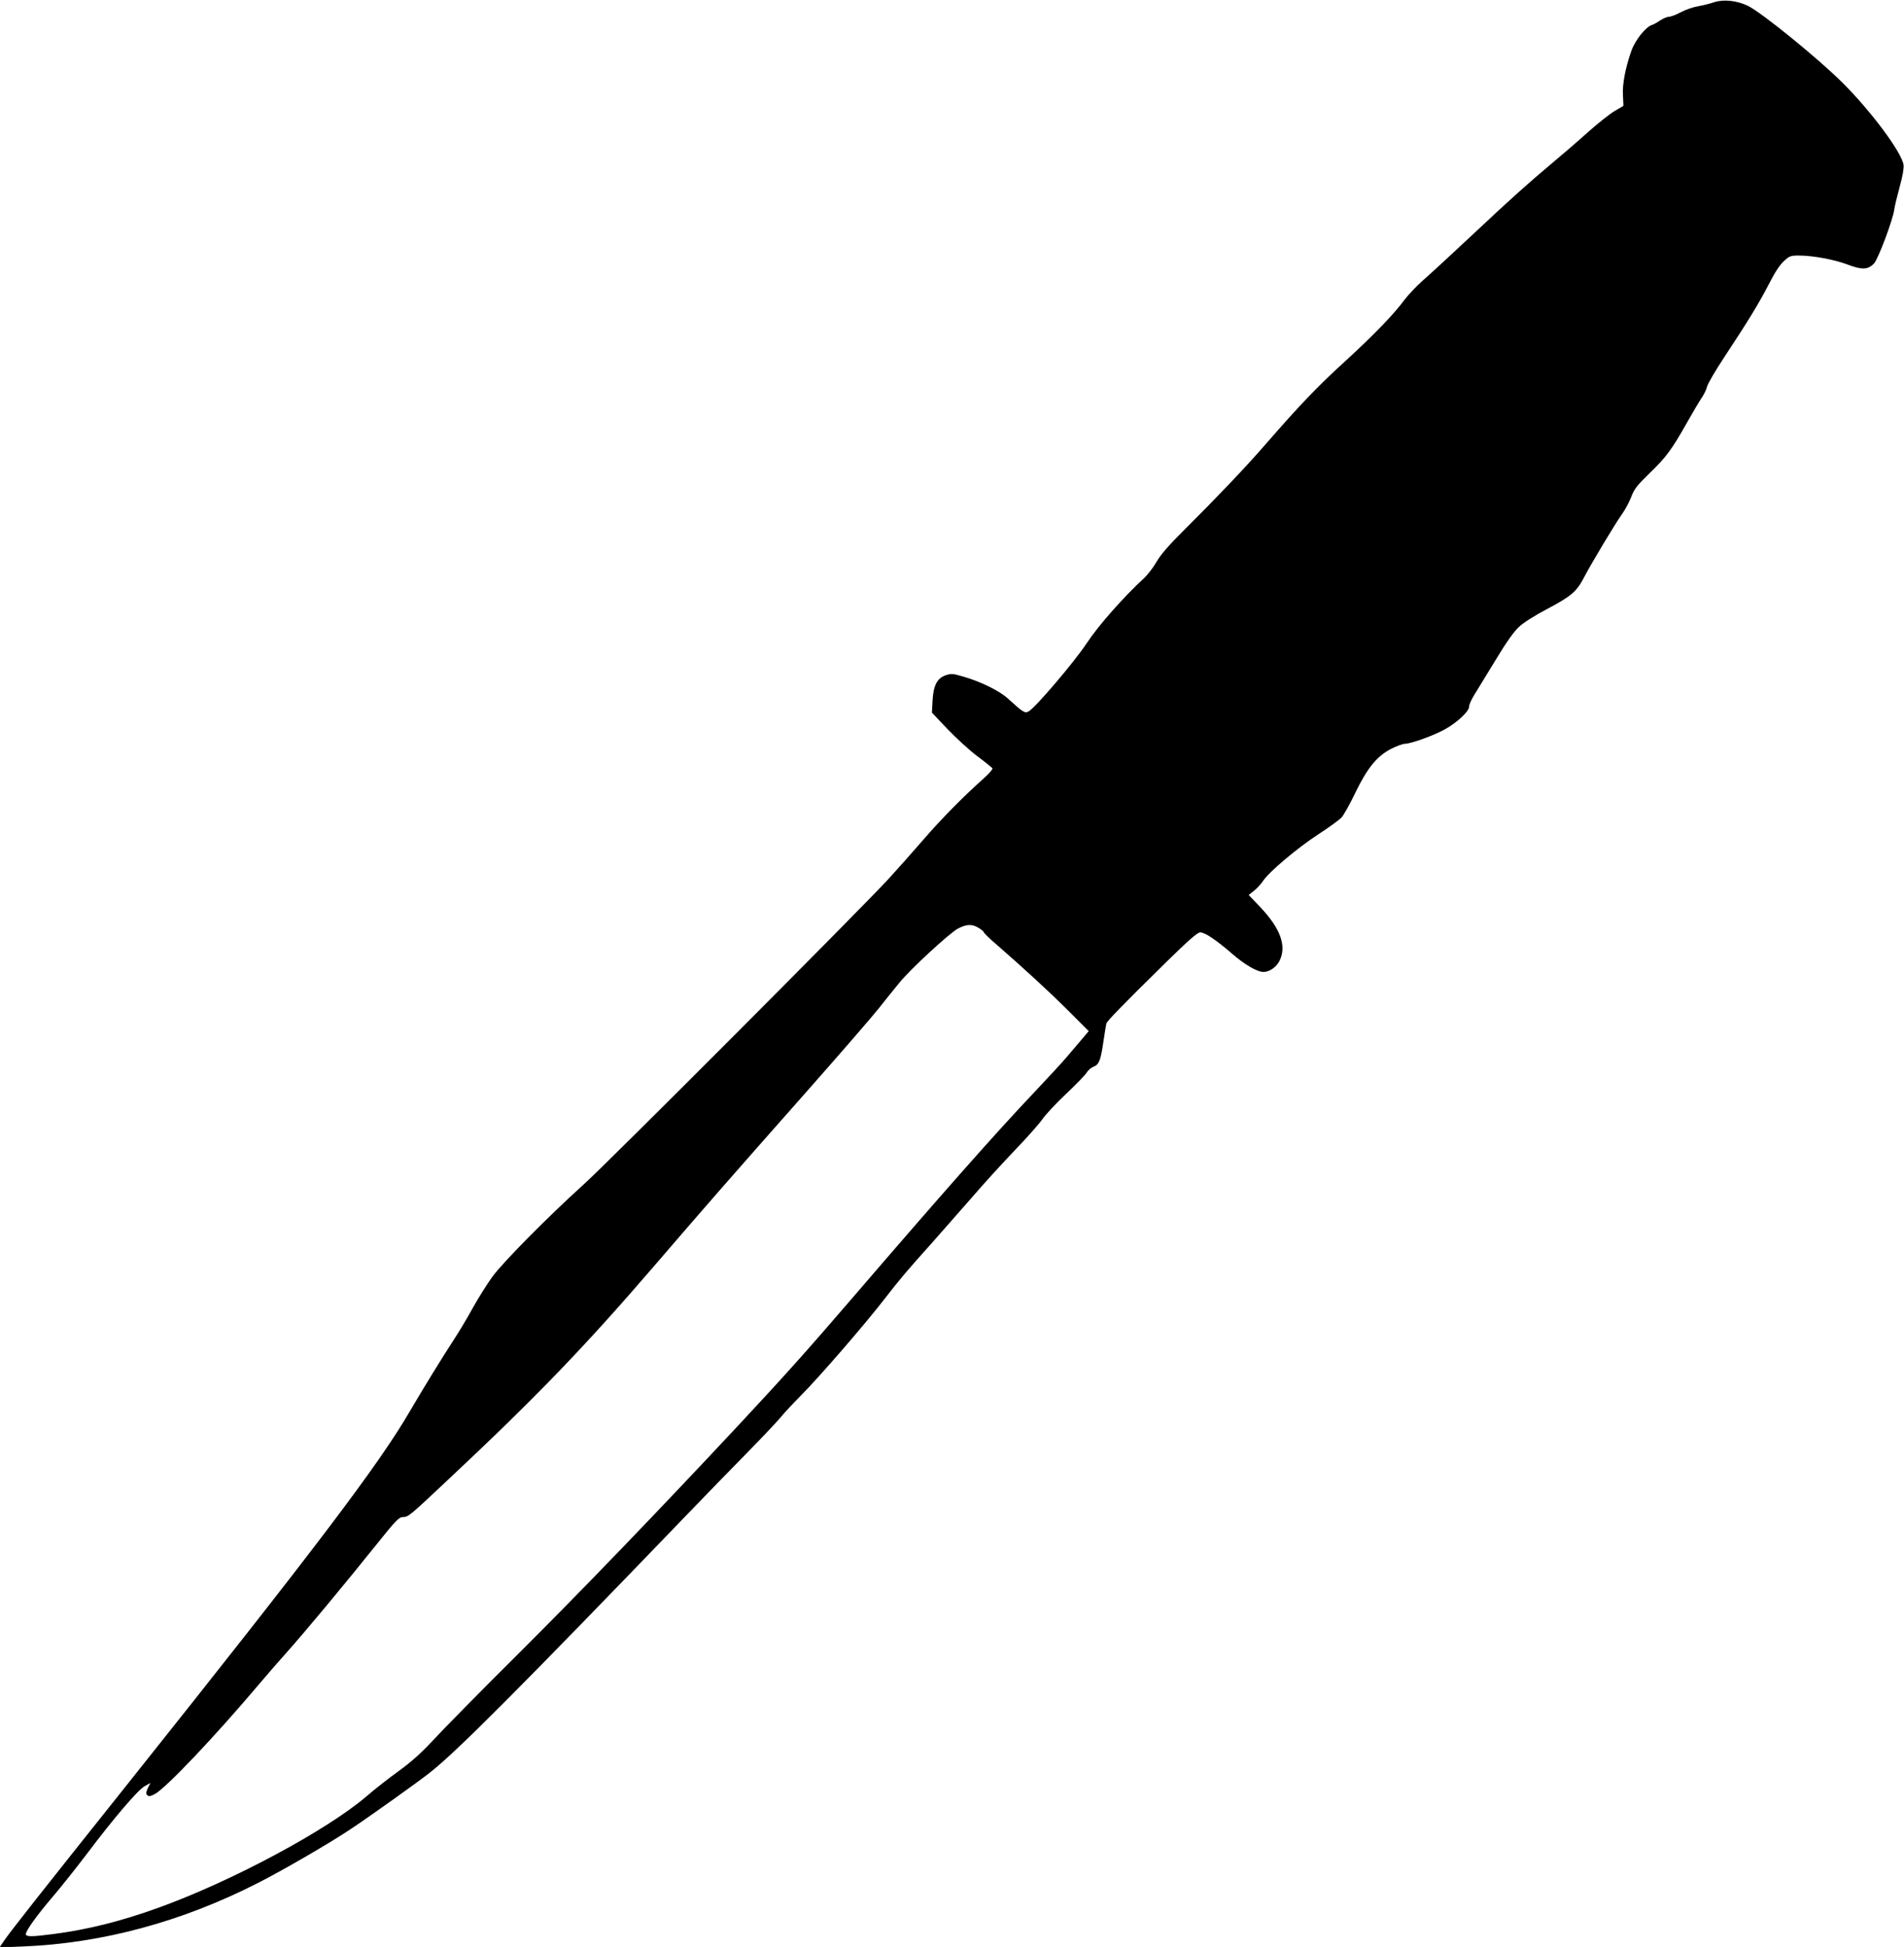 <?xml version="1.0" standalone="no"?>
<!DOCTYPE svg PUBLIC "-//W3C//DTD SVG 20010904//EN"
 "http://www.w3.org/TR/2001/REC-SVG-20010904/DTD/svg10.dtd">
<svg version="1.0" xmlns="http://www.w3.org/2000/svg"
 width="1252pt" height="1280pt" viewBox="0 0 1252 1280"
 preserveAspectRatio="xMidYMid meet">
<g transform="translate(0,1280) scale(0.1,-0.1)"
fill="#000000" stroke="none">
<path d="M11270 12785 c-25 -9 -71 -20 -103 -26 -32 -5 -84 -23 -114 -39 -31
-17 -66 -30 -78 -30 -12 0 -38 -11 -58 -24 -19 -13 -43 -27 -54 -30 -42 -13
-111 -100 -136 -171 -39 -111 -60 -219 -55 -293 l3 -68 -58 -34 c-32 -19 -109
-80 -172 -136 -63 -57 -170 -149 -237 -205 -164 -138 -260 -223 -538 -484
-129 -121 -270 -251 -314 -289 -43 -38 -96 -95 -119 -125 -71 -97 -206 -236
-395 -409 -177 -161 -295 -284 -528 -552 -126 -145 -316 -344 -523 -550 -103
-102 -158 -165 -185 -212 -21 -37 -58 -85 -81 -107 -138 -127 -303 -314 -380
-431 -83 -125 -337 -423 -381 -447 -25 -14 -36 -7 -137 85 -55 50 -176 110
-290 143 -72 21 -81 22 -120 9 -56 -20 -80 -68 -85 -170 l-4 -75 103 -109 c57
-59 145 -140 196 -178 51 -38 95 -74 99 -79 3 -6 -23 -36 -58 -67 -132 -118
-275 -262 -396 -402 -69 -80 -173 -197 -231 -260 -186 -202 -1844 -1864 -2003
-2007 -227 -205 -526 -506 -599 -605 -35 -48 -93 -140 -129 -205 -35 -64 -91
-158 -124 -208 -75 -115 -199 -316 -289 -470 -205 -353 -616 -895 -1847 -2440
-578 -725 -778 -978 -821 -1041 l-32 -47 154 6 c522 21 1046 163 1544 417 171
87 477 265 610 354 115 76 442 309 519 370 173 134 599 562 1700 1705 114 119
289 298 388 399 99 101 197 205 218 230 20 26 84 94 141 152 121 122 425 473
553 640 92 119 148 185 301 355 49 55 164 186 255 290 90 105 226 253 300 330
74 77 152 165 173 195 20 30 91 106 157 168 65 62 127 125 136 141 9 15 29 32
45 38 36 14 47 42 65 168 8 55 17 107 19 116 6 18 104 119 397 407 144 141
202 192 220 192 31 0 103 -48 206 -137 87 -76 169 -123 211 -123 39 0 86 33
106 76 46 96 4 210 -125 347 l-79 83 35 28 c19 15 46 44 59 64 40 60 222 214
361 305 71 46 141 97 156 113 14 16 56 90 91 164 79 163 144 242 239 289 34
17 72 31 86 31 39 0 192 55 265 96 81 46 157 117 157 148 0 12 15 47 34 77 18
30 81 133 140 229 72 119 122 190 156 220 27 26 108 77 181 115 162 86 196
115 244 207 47 91 207 357 252 420 19 26 45 75 59 110 20 54 39 77 122 158
108 104 145 154 247 335 37 66 80 138 95 160 15 22 31 55 35 73 4 18 55 106
114 195 158 239 231 359 295 484 37 73 71 124 97 147 35 33 45 36 97 36 95 0
237 -27 323 -60 93 -35 132 -34 172 8 27 29 123 283 133 354 3 24 20 92 36
151 20 73 28 121 25 144 -14 84 -211 349 -401 539 -161 160 -529 459 -621 505
-75 36 -161 45 -225 24z m-4834 -6086 c19 -11 34 -25 34 -29 0 -5 37 -41 83
-80 180 -157 348 -311 474 -437 l132 -132 -49 -58 c-27 -32 -71 -83 -97 -114
-26 -31 -120 -133 -208 -226 -262 -276 -609 -669 -1210 -1368 -295 -343 -448
-513 -725 -810 -531 -569 -1051 -1109 -1464 -1520 -249 -247 -499 -502 -557
-565 -76 -82 -141 -141 -229 -205 -68 -49 -162 -123 -209 -164 -261 -224 -888
-560 -1371 -734 -241 -87 -462 -143 -687 -172 -144 -19 -183 -19 -183 -1 0 23
73 125 181 251 56 66 156 192 222 279 173 230 333 417 377 442 l39 22 -17 -34
c-12 -27 -13 -37 -4 -46 10 -10 21 -8 50 7 73 39 395 378 692 730 46 55 125
145 174 200 122 136 399 470 583 700 134 167 155 190 181 191 38 1 39 2 303
250 576 540 893 869 1349 1399 330 384 504 583 1010 1155 211 239 422 482 468
540 46 58 107 134 136 169 71 88 330 327 385 356 57 30 94 31 137 4z"/>
</g>
</svg>
